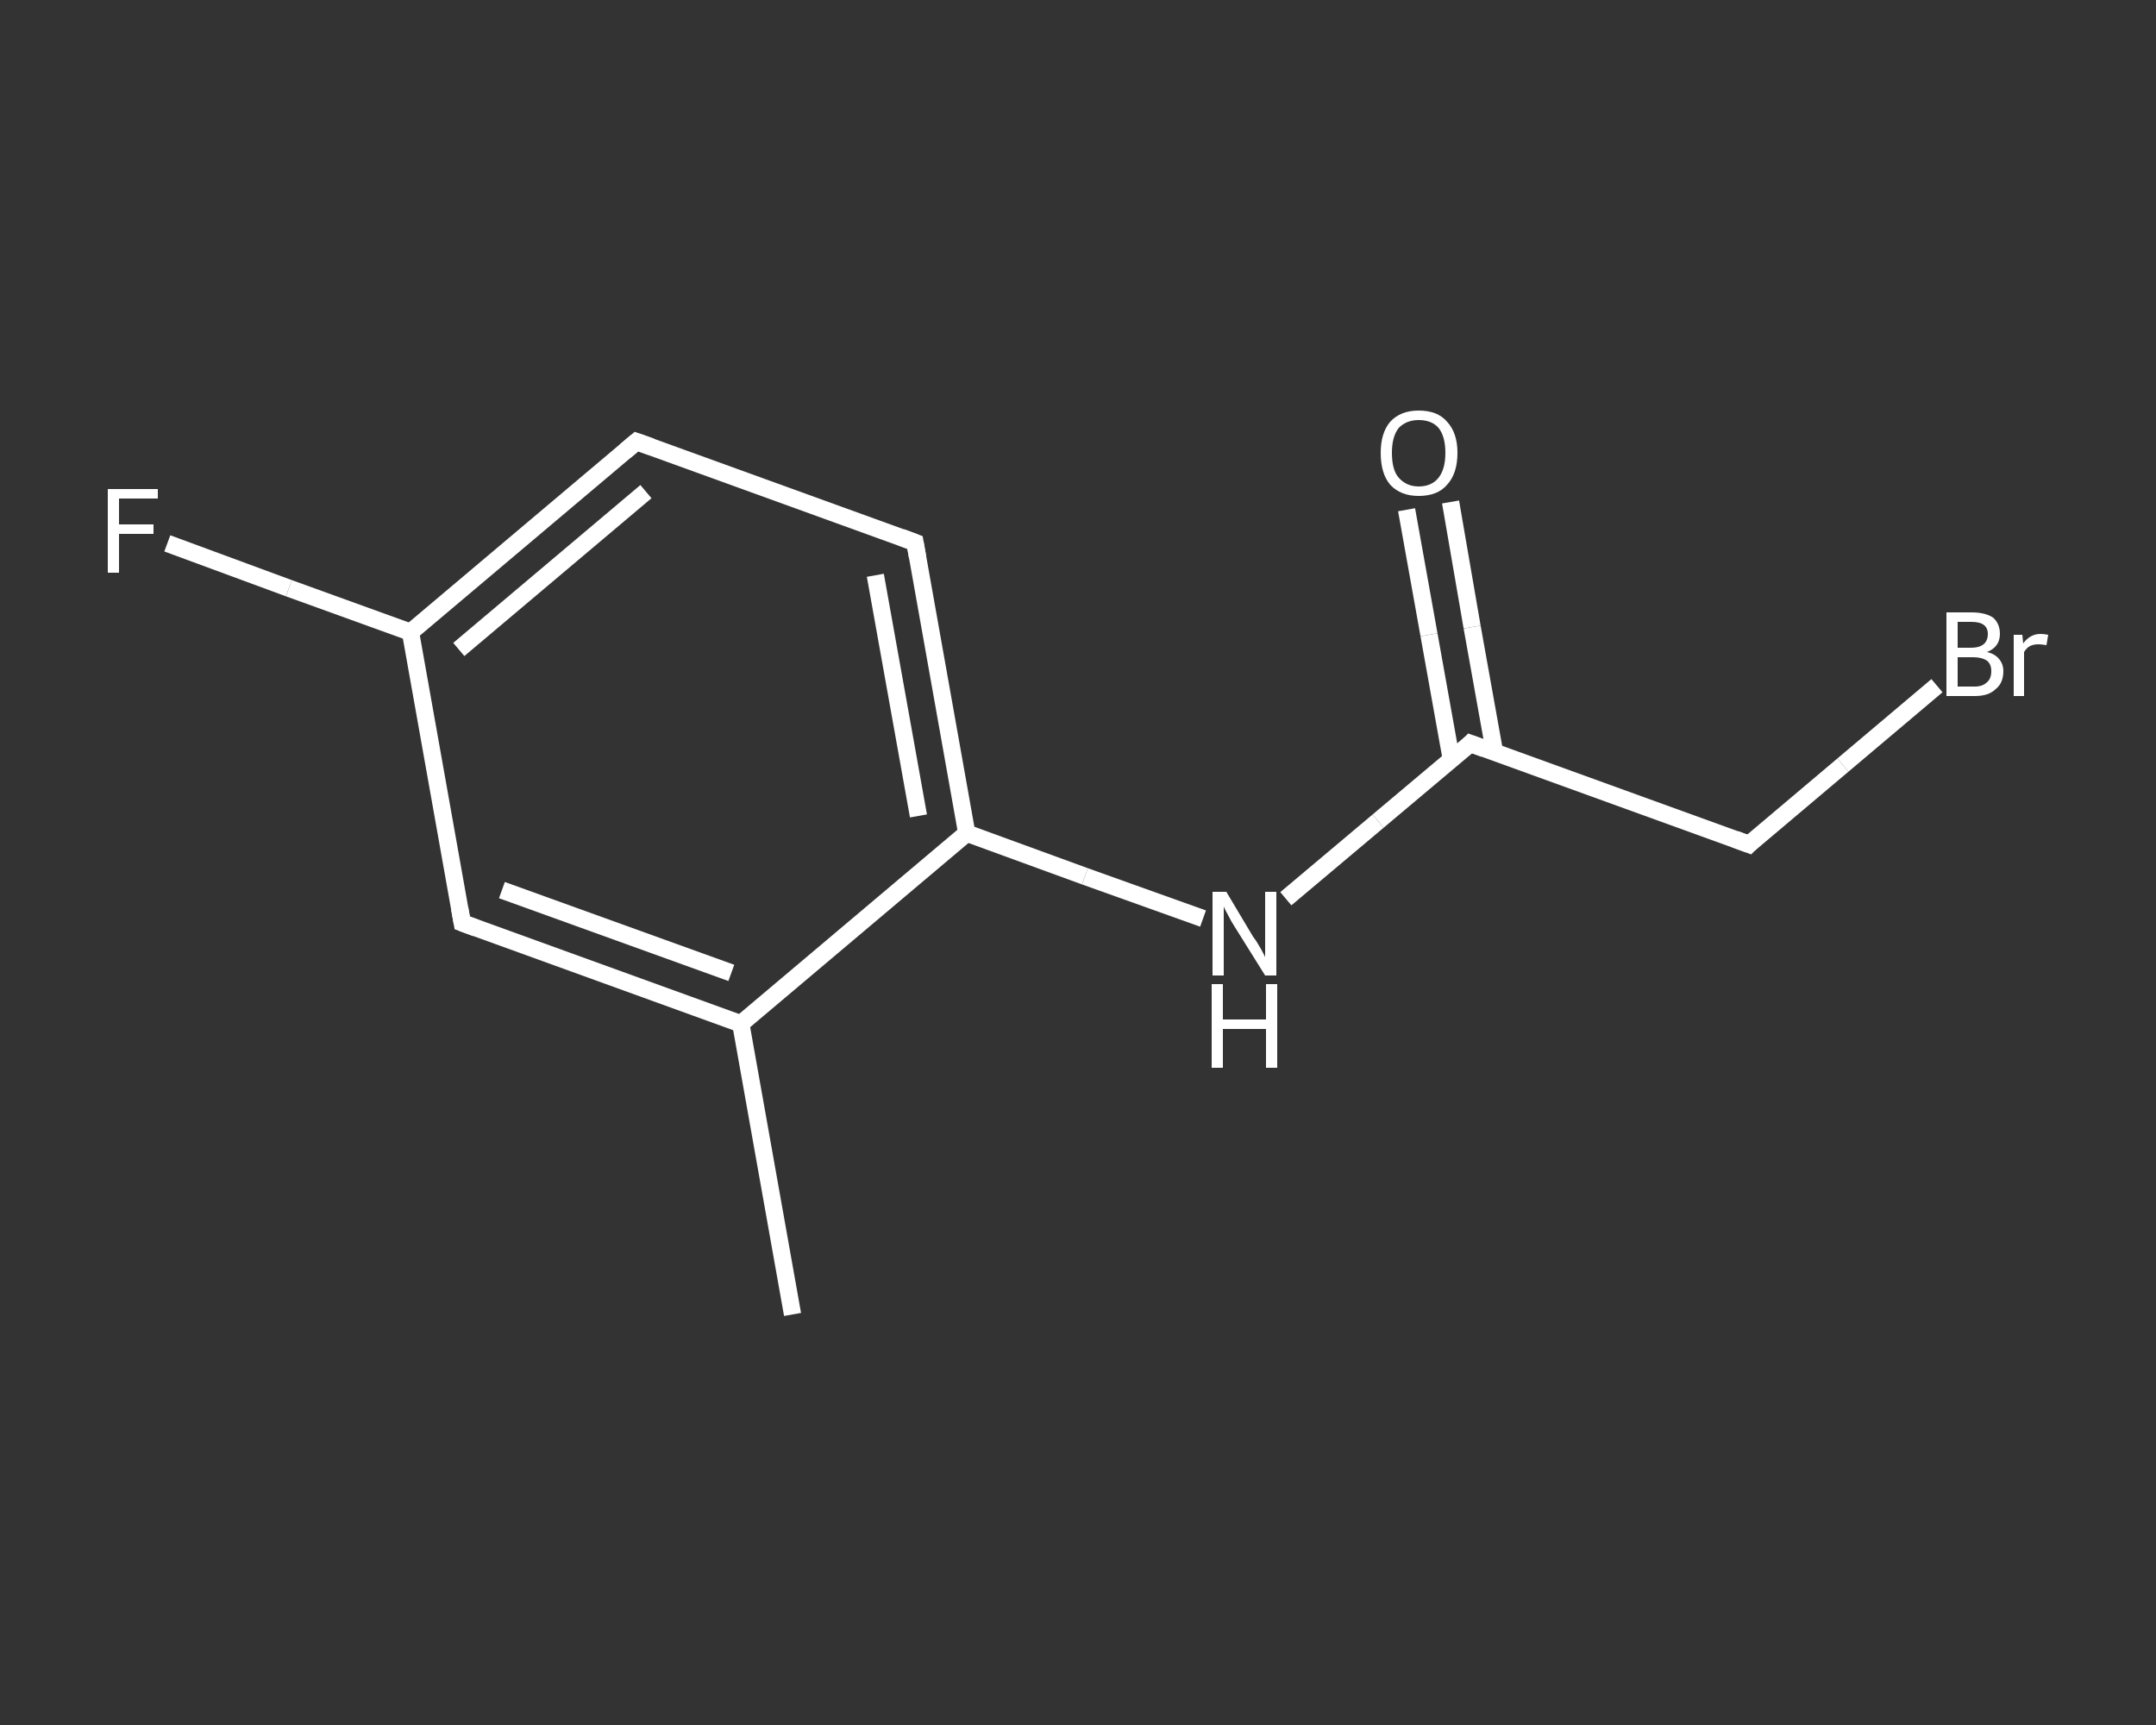 <?xml version='1.0' encoding='iso-8859-1'?>
<svg version='1.1' baseProfile='full'
              xmlns='http://www.w3.org/2000/svg'
                      xmlns:rdkit='http://www.rdkit.org/xml'
                      xmlns:xlink='http://www.w3.org/1999/xlink'
                  xml:space='preserve'
width='250px' height='200px' viewBox='0 0 250 200'>
<rect x="0" y="0" width="250" height="200" fill="#333333" stroke="none"/>
<!-- END OF HEADER -->
<rect style='opacity:1.0;fill:transparent;stroke:none' width='250.0' height='200.0' x='0.0' y='0.0'> </rect>
<path class='bond-0 atom-0 atom-1' d='M 91.9,152.4 L 85.9,118.7' style='fill:none;fill-rule:evenodd;stroke:#FFFFFF;stroke-width:2.0px;stroke-linecap:butt;stroke-linejoin:miter;stroke-opacity:1' />
<path class='bond-1 atom-1 atom-2' d='M 85.9,118.7 L 53.6,107.0' style='fill:none;fill-rule:evenodd;stroke:#FFFFFF;stroke-width:2.0px;stroke-linecap:butt;stroke-linejoin:miter;stroke-opacity:1' />
<path class='bond-1 atom-1 atom-2' d='M 84.8,112.8 L 58.2,103.2' style='fill:none;fill-rule:evenodd;stroke:#FFFFFF;stroke-width:2.0px;stroke-linecap:butt;stroke-linejoin:miter;stroke-opacity:1' />
<path class='bond-2 atom-2 atom-3' d='M 53.6,107.0 L 47.6,73.3' style='fill:none;fill-rule:evenodd;stroke:#FFFFFF;stroke-width:2.0px;stroke-linecap:butt;stroke-linejoin:miter;stroke-opacity:1' />
<path class='bond-3 atom-3 atom-4' d='M 47.6,73.3 L 33.5,68.2' style='fill:none;fill-rule:evenodd;stroke:#FFFFFF;stroke-width:2.0px;stroke-linecap:butt;stroke-linejoin:miter;stroke-opacity:1' />
<path class='bond-3 atom-3 atom-4' d='M 33.5,68.2 L 19.4,63.0' style='fill:none;fill-rule:evenodd;stroke:#FFFFFF;stroke-width:2.0px;stroke-linecap:butt;stroke-linejoin:miter;stroke-opacity:1' />
<path class='bond-4 atom-3 atom-5' d='M 47.6,73.3 L 73.8,51.2' style='fill:none;fill-rule:evenodd;stroke:#FFFFFF;stroke-width:2.0px;stroke-linecap:butt;stroke-linejoin:miter;stroke-opacity:1' />
<path class='bond-4 atom-3 atom-5' d='M 53.2,75.3 L 74.9,57.0' style='fill:none;fill-rule:evenodd;stroke:#FFFFFF;stroke-width:2.0px;stroke-linecap:butt;stroke-linejoin:miter;stroke-opacity:1' />
<path class='bond-5 atom-5 atom-6' d='M 73.8,51.2 L 106.1,62.9' style='fill:none;fill-rule:evenodd;stroke:#FFFFFF;stroke-width:2.0px;stroke-linecap:butt;stroke-linejoin:miter;stroke-opacity:1' />
<path class='bond-6 atom-6 atom-7' d='M 106.1,62.9 L 112.1,96.6' style='fill:none;fill-rule:evenodd;stroke:#FFFFFF;stroke-width:2.0px;stroke-linecap:butt;stroke-linejoin:miter;stroke-opacity:1' />
<path class='bond-6 atom-6 atom-7' d='M 101.5,66.7 L 106.5,94.6' style='fill:none;fill-rule:evenodd;stroke:#FFFFFF;stroke-width:2.0px;stroke-linecap:butt;stroke-linejoin:miter;stroke-opacity:1' />
<path class='bond-7 atom-7 atom-8' d='M 112.1,96.6 L 125.8,101.6' style='fill:none;fill-rule:evenodd;stroke:#FFFFFF;stroke-width:2.0px;stroke-linecap:butt;stroke-linejoin:miter;stroke-opacity:1' />
<path class='bond-7 atom-7 atom-8' d='M 125.8,101.6 L 139.5,106.5' style='fill:none;fill-rule:evenodd;stroke:#FFFFFF;stroke-width:2.0px;stroke-linecap:butt;stroke-linejoin:miter;stroke-opacity:1' />
<path class='bond-8 atom-8 atom-9' d='M 149.1,104.2 L 159.8,95.2' style='fill:none;fill-rule:evenodd;stroke:#FFFFFF;stroke-width:2.0px;stroke-linecap:butt;stroke-linejoin:miter;stroke-opacity:1' />
<path class='bond-8 atom-8 atom-9' d='M 159.8,95.2 L 170.5,86.2' style='fill:none;fill-rule:evenodd;stroke:#FFFFFF;stroke-width:2.0px;stroke-linecap:butt;stroke-linejoin:miter;stroke-opacity:1' />
<path class='bond-9 atom-9 atom-10' d='M 173.3,87.2 L 170.7,72.7' style='fill:none;fill-rule:evenodd;stroke:#FFFFFF;stroke-width:2.0px;stroke-linecap:butt;stroke-linejoin:miter;stroke-opacity:1' />
<path class='bond-9 atom-9 atom-10' d='M 170.7,72.7 L 168.2,58.2' style='fill:none;fill-rule:evenodd;stroke:#FFFFFF;stroke-width:2.0px;stroke-linecap:butt;stroke-linejoin:miter;stroke-opacity:1' />
<path class='bond-9 atom-9 atom-10' d='M 168.3,88.1 L 165.7,73.6' style='fill:none;fill-rule:evenodd;stroke:#FFFFFF;stroke-width:2.0px;stroke-linecap:butt;stroke-linejoin:miter;stroke-opacity:1' />
<path class='bond-9 atom-9 atom-10' d='M 165.7,73.6 L 163.1,59.1' style='fill:none;fill-rule:evenodd;stroke:#FFFFFF;stroke-width:2.0px;stroke-linecap:butt;stroke-linejoin:miter;stroke-opacity:1' />
<path class='bond-10 atom-9 atom-11' d='M 170.5,86.2 L 202.8,97.9' style='fill:none;fill-rule:evenodd;stroke:#FFFFFF;stroke-width:2.0px;stroke-linecap:butt;stroke-linejoin:miter;stroke-opacity:1' />
<path class='bond-11 atom-11 atom-12' d='M 202.8,97.9 L 213.7,88.7' style='fill:none;fill-rule:evenodd;stroke:#FFFFFF;stroke-width:2.0px;stroke-linecap:butt;stroke-linejoin:miter;stroke-opacity:1' />
<path class='bond-11 atom-11 atom-12' d='M 213.7,88.7 L 224.6,79.5' style='fill:none;fill-rule:evenodd;stroke:#FFFFFF;stroke-width:2.0px;stroke-linecap:butt;stroke-linejoin:miter;stroke-opacity:1' />
<path class='bond-12 atom-7 atom-1' d='M 112.1,96.6 L 85.9,118.7' style='fill:none;fill-rule:evenodd;stroke:#FFFFFF;stroke-width:2.0px;stroke-linecap:butt;stroke-linejoin:miter;stroke-opacity:1' />
<path d='M 55.2,107.6 L 53.6,107.0 L 53.3,105.3' style='fill:none;stroke:#FFFFFF;stroke-width:2.0px;stroke-linecap:butt;stroke-linejoin:miter;stroke-opacity:1;' />
<path d='M 72.5,52.3 L 73.8,51.2 L 75.5,51.8' style='fill:none;stroke:#FFFFFF;stroke-width:2.0px;stroke-linecap:butt;stroke-linejoin:miter;stroke-opacity:1;' />
<path d='M 104.5,62.3 L 106.1,62.9 L 106.4,64.6' style='fill:none;stroke:#FFFFFF;stroke-width:2.0px;stroke-linecap:butt;stroke-linejoin:miter;stroke-opacity:1;' />
<path d='M 170.0,86.7 L 170.5,86.2 L 172.1,86.8' style='fill:none;stroke:#FFFFFF;stroke-width:2.0px;stroke-linecap:butt;stroke-linejoin:miter;stroke-opacity:1;' />
<path d='M 201.2,97.3 L 202.8,97.9 L 203.3,97.4' style='fill:none;stroke:#FFFFFF;stroke-width:2.0px;stroke-linecap:butt;stroke-linejoin:miter;stroke-opacity:1;' />
<path class='atom-4' d='M 12.5 56.7
L 18.3 56.7
L 18.3 57.8
L 13.8 57.8
L 13.8 60.8
L 17.8 60.8
L 17.8 61.9
L 13.8 61.9
L 13.8 66.4
L 12.5 66.4
L 12.5 56.7
' fill='#FFFFFF'/>
<path class='atom-8' d='M 142.2 103.4
L 145.3 108.6
Q 145.7 109.1, 146.2 110.0
Q 146.7 110.9, 146.7 111.0
L 146.7 103.4
L 148.0 103.4
L 148.0 113.1
L 146.7 113.1
L 143.2 107.5
Q 142.8 106.9, 142.4 106.1
Q 142.0 105.4, 141.9 105.1
L 141.9 113.1
L 140.6 113.1
L 140.6 103.4
L 142.2 103.4
' fill='#FFFFFF'/>
<path class='atom-8' d='M 140.5 114.1
L 141.8 114.1
L 141.8 118.2
L 146.8 118.2
L 146.8 114.1
L 148.1 114.1
L 148.1 123.8
L 146.8 123.8
L 146.8 119.3
L 141.8 119.3
L 141.8 123.8
L 140.5 123.8
L 140.5 114.1
' fill='#FFFFFF'/>
<path class='atom-10' d='M 160.1 52.5
Q 160.1 50.2, 161.2 48.9
Q 162.4 47.6, 164.5 47.6
Q 166.7 47.6, 167.8 48.9
Q 169.0 50.2, 169.0 52.5
Q 169.0 54.9, 167.8 56.2
Q 166.7 57.5, 164.5 57.5
Q 162.4 57.5, 161.2 56.2
Q 160.1 54.9, 160.1 52.5
M 164.5 56.4
Q 166.0 56.4, 166.8 55.4
Q 167.6 54.4, 167.6 52.5
Q 167.6 50.6, 166.8 49.6
Q 166.0 48.7, 164.5 48.7
Q 163.1 48.7, 162.2 49.6
Q 161.4 50.6, 161.4 52.5
Q 161.4 54.5, 162.2 55.4
Q 163.1 56.4, 164.5 56.4
' fill='#FFFFFF'/>
<path class='atom-12' d='M 230.4 75.6
Q 231.3 75.8, 231.8 76.4
Q 232.3 77.0, 232.3 77.8
Q 232.3 79.2, 231.4 79.9
Q 230.6 80.7, 229.0 80.7
L 225.7 80.7
L 225.7 71.0
L 228.6 71.0
Q 230.2 71.0, 231.1 71.6
Q 231.9 72.3, 231.9 73.5
Q 231.9 75.0, 230.4 75.6
M 227.0 72.1
L 227.0 75.1
L 228.6 75.1
Q 229.5 75.1, 230.0 74.7
Q 230.5 74.3, 230.5 73.5
Q 230.5 72.1, 228.6 72.1
L 227.0 72.1
M 229.0 79.6
Q 229.9 79.6, 230.4 79.1
Q 230.9 78.7, 230.9 77.8
Q 230.9 77.0, 230.4 76.6
Q 229.8 76.2, 228.8 76.2
L 227.0 76.2
L 227.0 79.6
L 229.0 79.6
' fill='#FFFFFF'/>
<path class='atom-12' d='M 234.5 73.6
L 234.6 74.6
Q 235.4 73.5, 236.6 73.5
Q 237.0 73.5, 237.5 73.6
L 237.3 74.8
Q 236.7 74.7, 236.4 74.7
Q 235.8 74.7, 235.4 74.9
Q 235.0 75.1, 234.7 75.6
L 234.7 80.7
L 233.5 80.7
L 233.5 73.6
L 234.5 73.6
' fill='#FFFFFF'/>
</svg>
